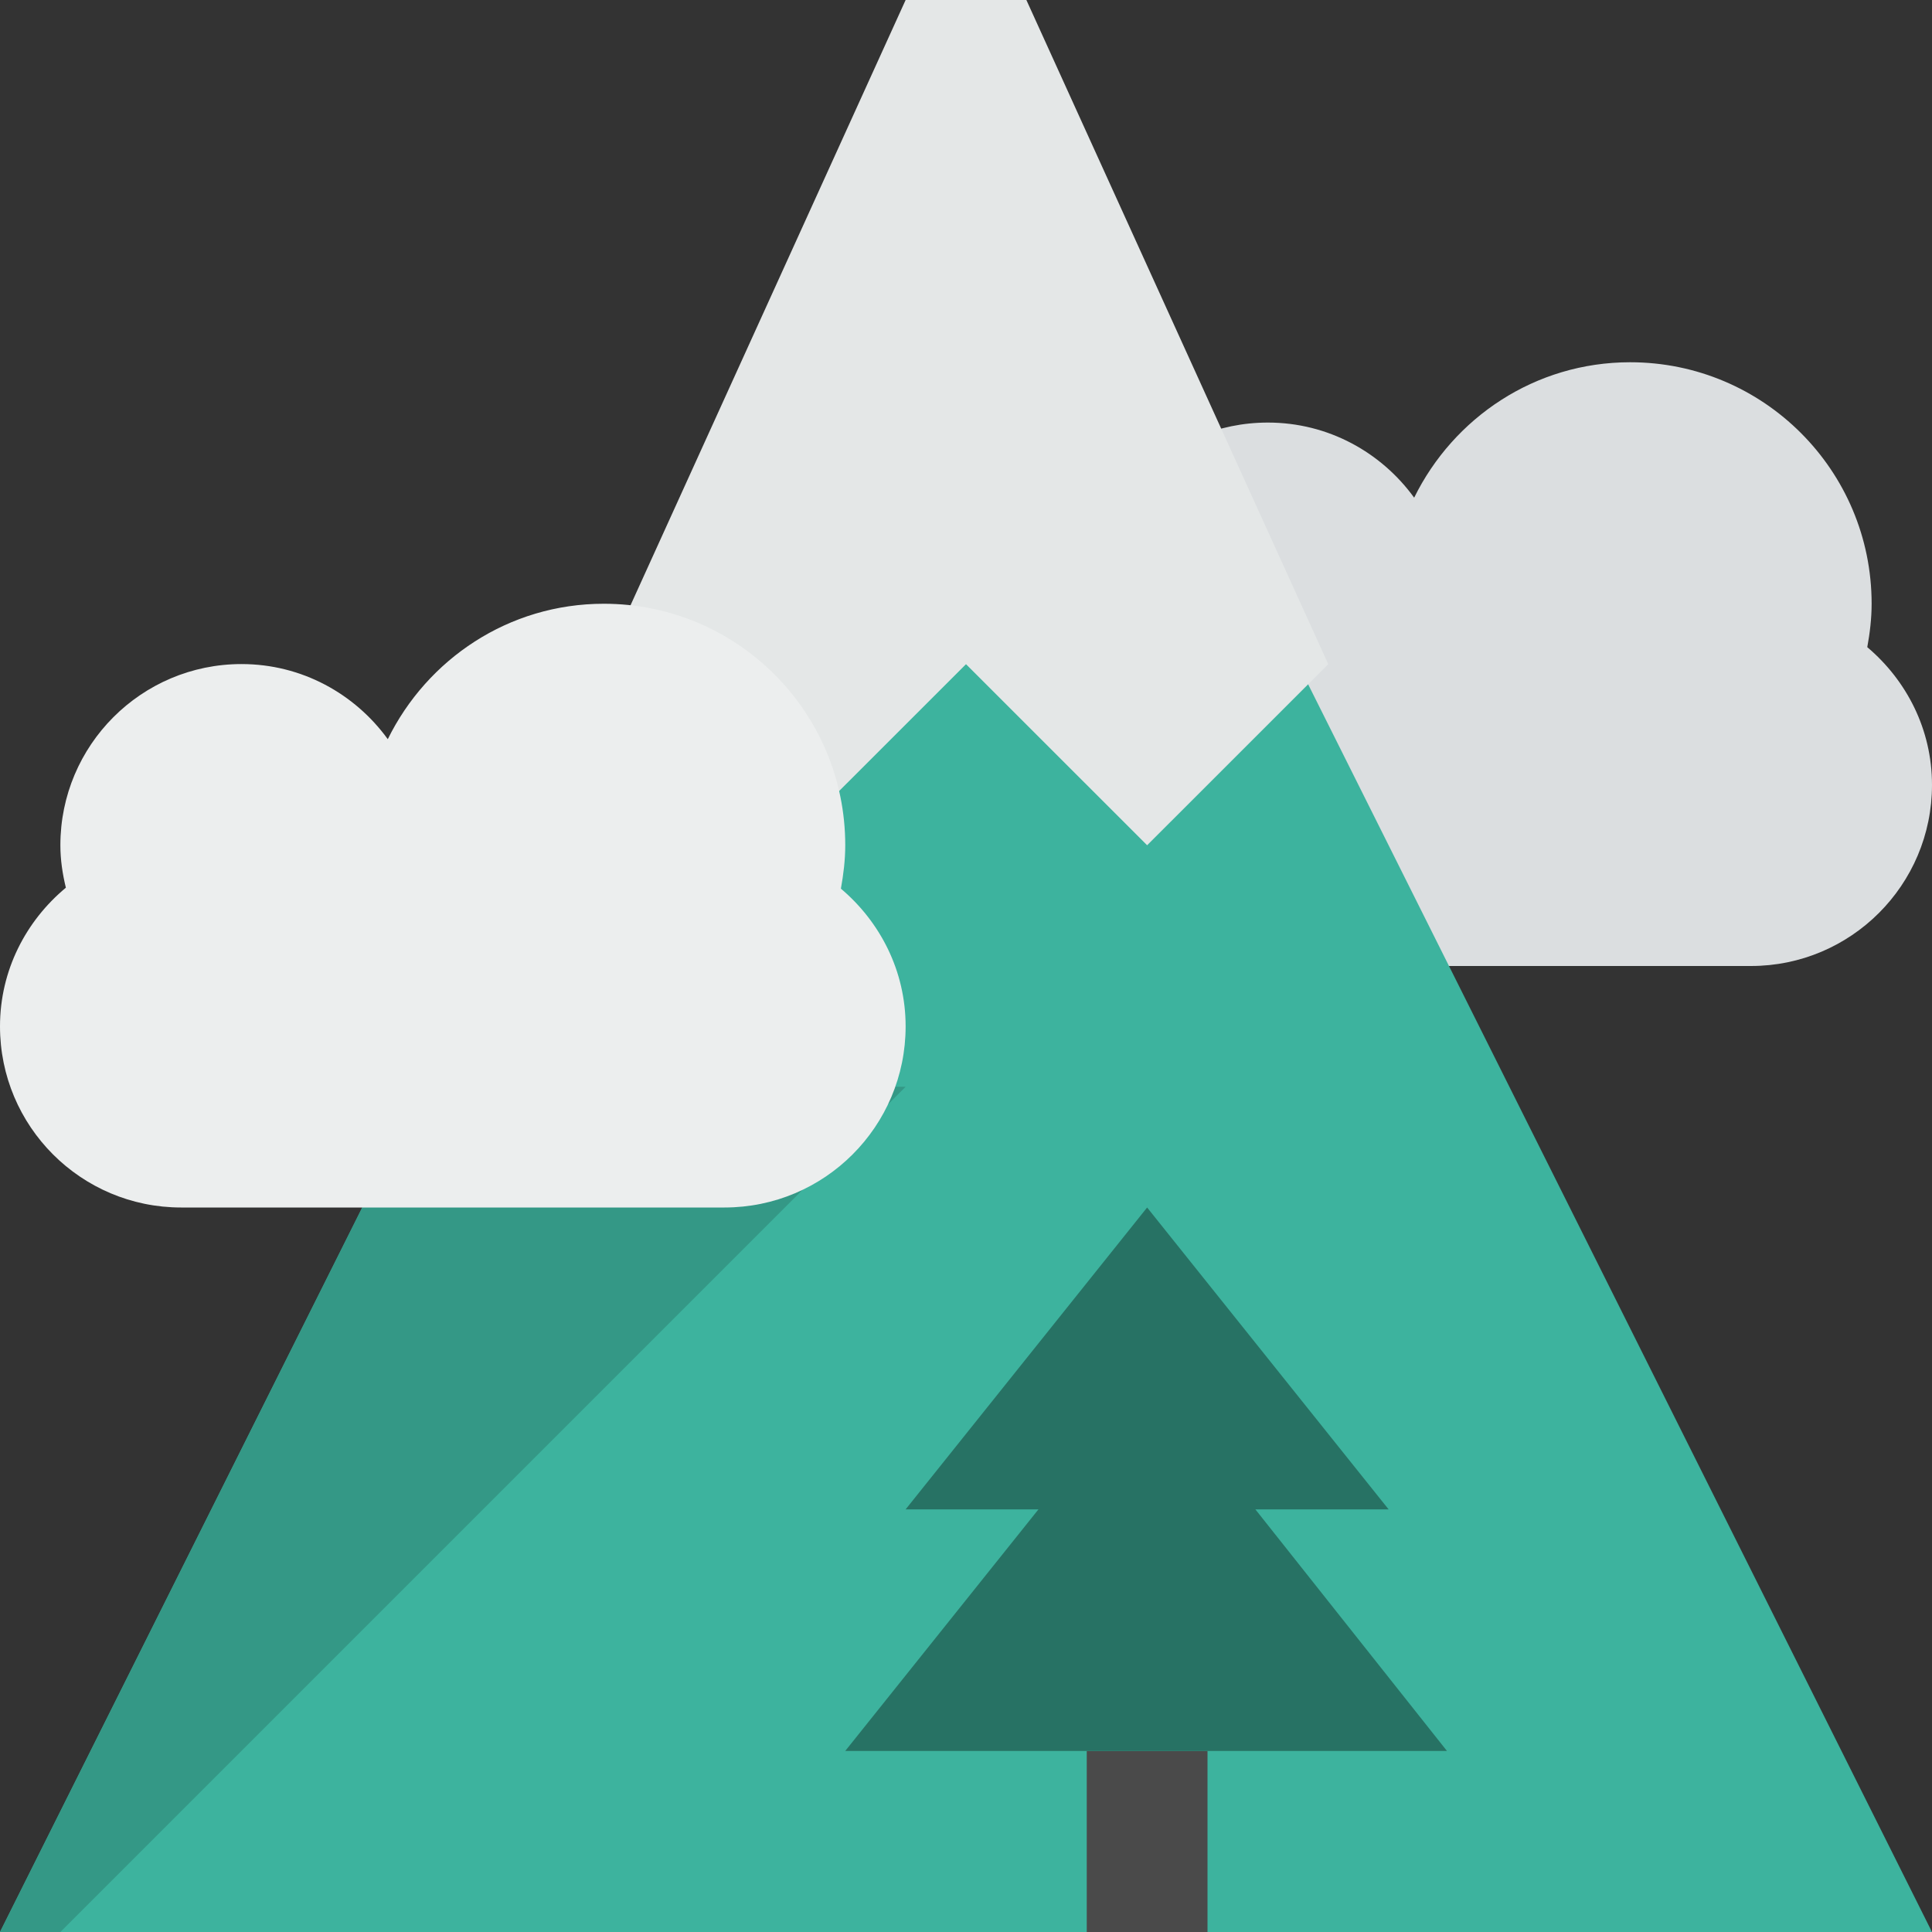 <?xml version="1.0" encoding="utf-8"?>
<!-- Generator: Adobe Illustrator 16.0.0, SVG Export Plug-In . SVG Version: 6.00 Build 0)  -->
<!DOCTYPE svg PUBLIC "-//W3C//DTD SVG 1.1//EN" "http://www.w3.org/Graphics/SVG/1.1/DTD/svg11.dtd">
<svg version="1.1" id="Layer_1" xmlns="http://www.w3.org/2000/svg" xmlns:xlink="http://www.w3.org/1999/xlink" x="0px" y="0px"
	 width="32px" height="32px" viewBox="0 0 32 32" enable-background="new 0 0 32 32" xml:space="preserve">
<rect x="0" y="0" width="32" height="32" fill="#333333" stroke="none"/>
<path fill="#DBDEE0" d="M30.928,10.719C30.971,10.484,31,10.246,31,10c0-2.21-1.791-4-4-4c-1.576,0-2.926,0.919-3.577,2.243
	C22.878,7.492,21.999,6.999,21,6.999c-1.657,0-3,1.344-3,3.001c0,0.243,0.036,0.477,0.092,0.703C17.43,11.253,17,12.072,17,13
	c0,1.657,1.343,3,3,3h9c1.657,0,3-1.343,3-3C32,12.081,31.578,11.269,30.928,10.719z"/>
<path fill="#3DB39E" d="M16,0.001L32,32H0L16,0.001z"/>
<path fill="#E4E7E7" d="M10,11.001L13,14l3-2.999L19,14l3-2.999L17,0h-2L10,11.001z"/>
<path fill="#4A4A4A" d="M18,29.001h2V32h-2V29.001z"/>
<polygon fill="#277264" points="23.966,29.001 20.793,25 23,25 19,20 15,25 17.2,25 14,29.001 "/>
<polygon fill="#349886" points="7,18 0,32 1,32 15,18 "/>
<path fill="#ECEEEE" d="M13.928,14.719C13.97,14.484,14,14.246,14,14c0-2.21-1.791-4-4-4c-1.576,0-2.926,0.919-3.577,2.243
	C5.878,11.492,4.999,10.999,4,10.999c-1.657,0-3,1.344-3,3.001c0,0.243,0.036,0.477,0.091,0.703C0.43,15.253,0,16.072,0,17
	c0,1.657,1.343,3,3,3h9c1.657,0,3-1.343,3-3C15,16.081,14.578,15.269,13.928,14.719z"/>
</svg>
